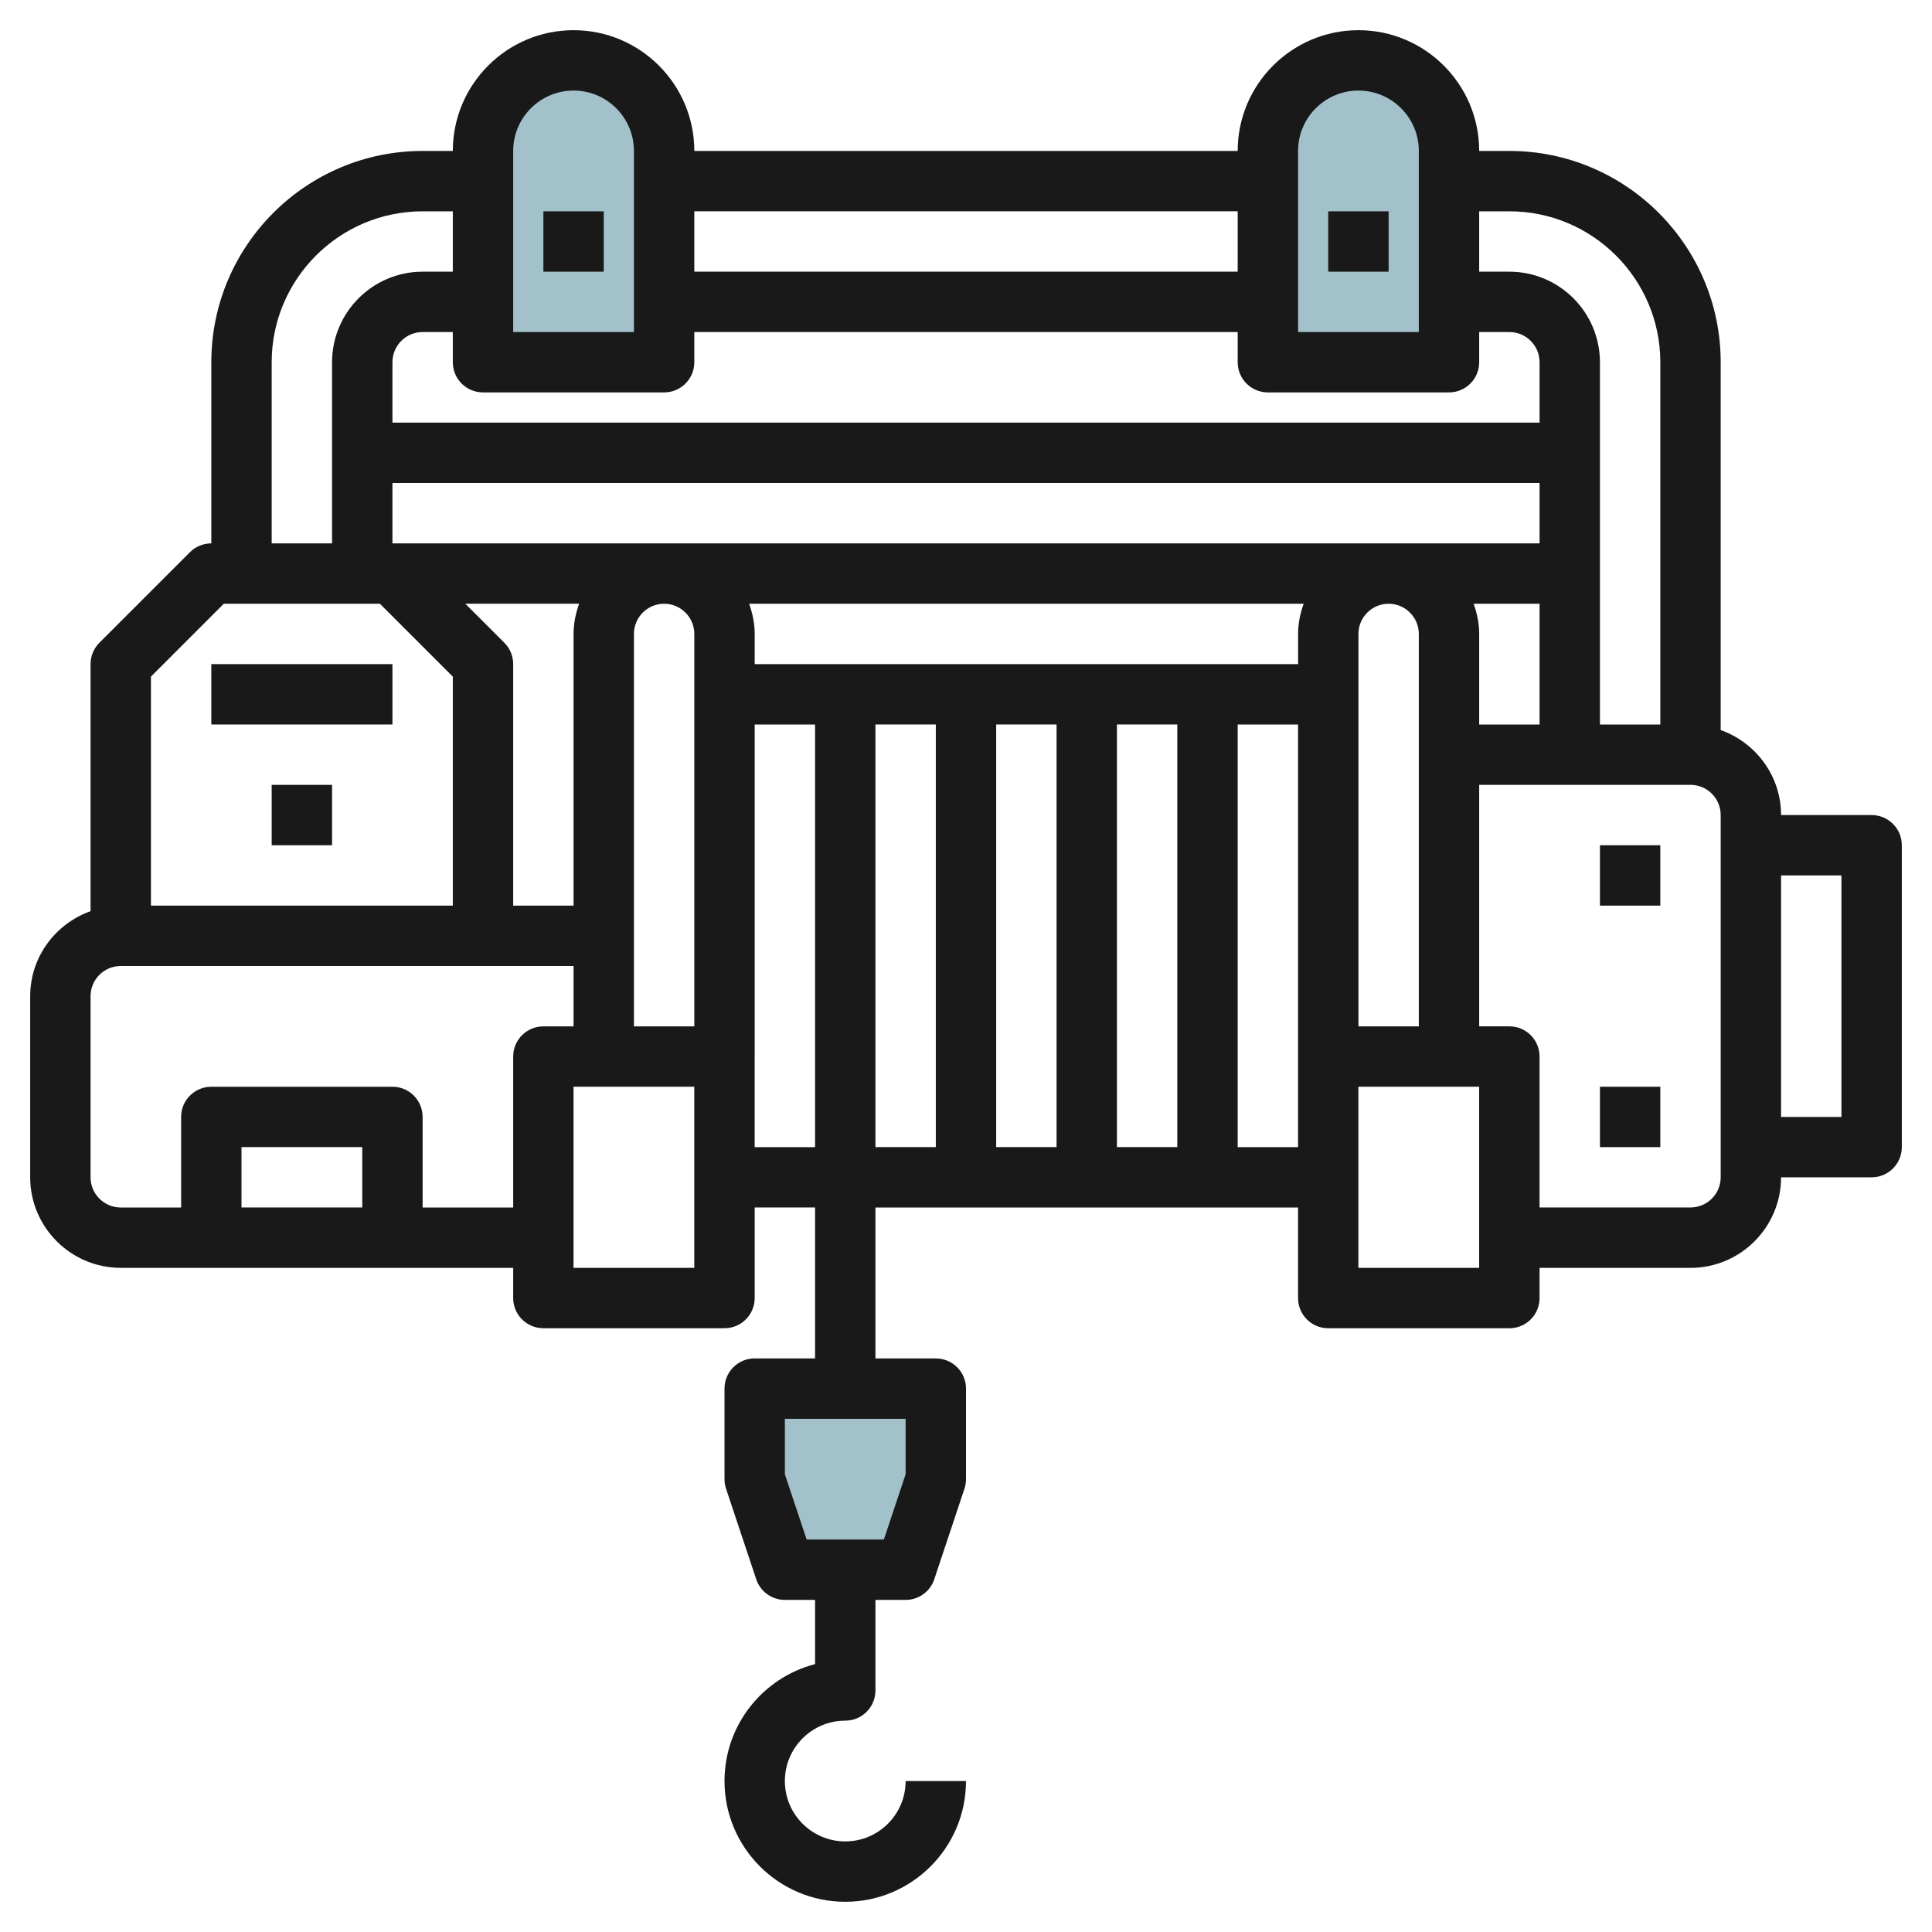 <svg id="Layer_3" enable-background="new 0 0 64 64" height="512" viewBox="0 0 64 64" width="512" xmlns="http://www.w3.org/2000/svg"><g><path d="m25 49v-3h6v3l-1 3h-4z" fill="#a3c1ca"/><path d="m22 12h-6v-7c0-1.657 1.343-3 3-3 1.657 0 3 1.343 3 3z" fill="#a3c1ca"/><path d="m48 12h-6v-7c0-1.657 1.343-3 3-3 1.657 0 3 1.343 3 3z" fill="#a3c1ca"/><g fill="#191919"><path d="m4 41.999h13v1c0 .553.447 1 1 1h6c.553 0 1-.447 1-1v-3h2v5h-2c-.553 0-1 .447-1 1v3c0 .107.017.214.051.316l1 3c.136.408.518.684.949.684h1v2.127c-1.724.445-3 2.013-3 3.873 0 2.206 1.794 4 4 4s4-1.794 4-4h-2c0 1.103-.897 2-2 2s-2-.897-2-2 .897-2 2-2c.552 0 1-.448 1-1v-3h1c.431 0 .813-.275.949-.684l1-3c.033-.102.051-.208.051-.315v-3c0-.553-.447-1-1-1h-2v-5h14v3c0 .553.447 1 1 1h6c.553 0 1-.447 1-1v-1h5c1.654 0 3-1.346 3-3h3c.553 0 1-.447 1-1v-10c0-.553-.447-1-1-1h-3c0-1.302-.839-2.402-2-2.816v-12.184c0-3.86-3.14-7-7-7h-1c0-2.206-1.794-4-4-4s-4 1.793-4 4h-18c0-2.206-1.794-4-4-4s-4 1.793-4 4h-1c-3.859 0-7 3.14-7 7v6c-.266 0-.52.105-.708.292l-3 3c-.187.187-.292.442-.292.708v8.184c-1.161.414-2 1.514-2 2.816v6c0 1.653 1.346 2.999 3 2.999zm26 6.838-.721 2.162h-2.558l-.721-2.162v-1.837h4zm-18-8.838h-4v-2h4zm10.999 2h-4v-6h4zm-6.292-20.707-1.293-1.293h3.77c-.112.314-.184.648-.184 1.001v9h-2v-8c0-.266-.105-.521-.293-.708zm32.293 2.708v-3c0-.353-.072-.686-.185-1h2.185v4zm-4 10v-13c0-.552.448-1 1-1 .551 0 1 .448 1 1v13zm-10-10.001v14h-2v-14zm2 0h2v14h-2zm-12-1.999v-1c0-.353-.072-.686-.184-1h18.369c-.112.314-.184.648-.184 1v1zm26-4h-38v-2h38zm-30 3c0-.552.448-1 1-1 .551 0 1 .448 1 1v13h-2zm3.999 17v-3h.001v-11h2v14zm4.001-14.001h2v14h-2zm12 14.001v-14h2v11 3zm7.999 3.999h-4v-6h4zm8.001-3c0 .552-.448 1-1 1h-5v-5c0-.553-.447-1-1-1h-1v-8h7c.552 0 1 .448 1 1zm4-9.999v8h-2v-8zm-11-22c2.757 0 5 2.243 5 5v12h-2v-12c0-1.654-1.346-3-3-3h-1v-2zm-7-2c0-1.103.897-2 2-2s2 .897 2 2v6h-4zm-2 1.999v2h-18v-2zm-24-1.999c0-1.103.897-2 2-2s2 .897 2 2v6h-4zm5 7.999c.553 0 1-.447 1-1v-1h18v1c0 .553.447 1 1 1h6c.553 0 1-.447 1-1v-1h1c.551 0 1 .448 1 1v2h-38v-2c0-.552.448-1 1-1h1v1c0 .553.447 1 1 1zm-13-.999c0-2.757 2.243-5 5-5h1v2h-1c-1.654 0-3 1.346-3 3v6h-2zm-1.586 8h5.171l2.415 2.414v7.586h-10v-7.586zm-4.414 13c0-.552.448-1 1-1h15v2h-1c-.553 0-1 .447-1 1v5h-3v-3c0-.553-.447-1-1-1h-6c-.553 0-1 .447-1 1v3h-2c-.552 0-1-.448-1-1z"/><path d="m7 22h6v2h-6z"/><path d="m44 7h2v2h-2z"/><path d="m18 7h2v2h-2z"/><path d="m9 26h2v2h-2z"/><path d="m53 28h2v2h-2z"/><path d="m53 36h2v2h-2z"/></g></g></svg>